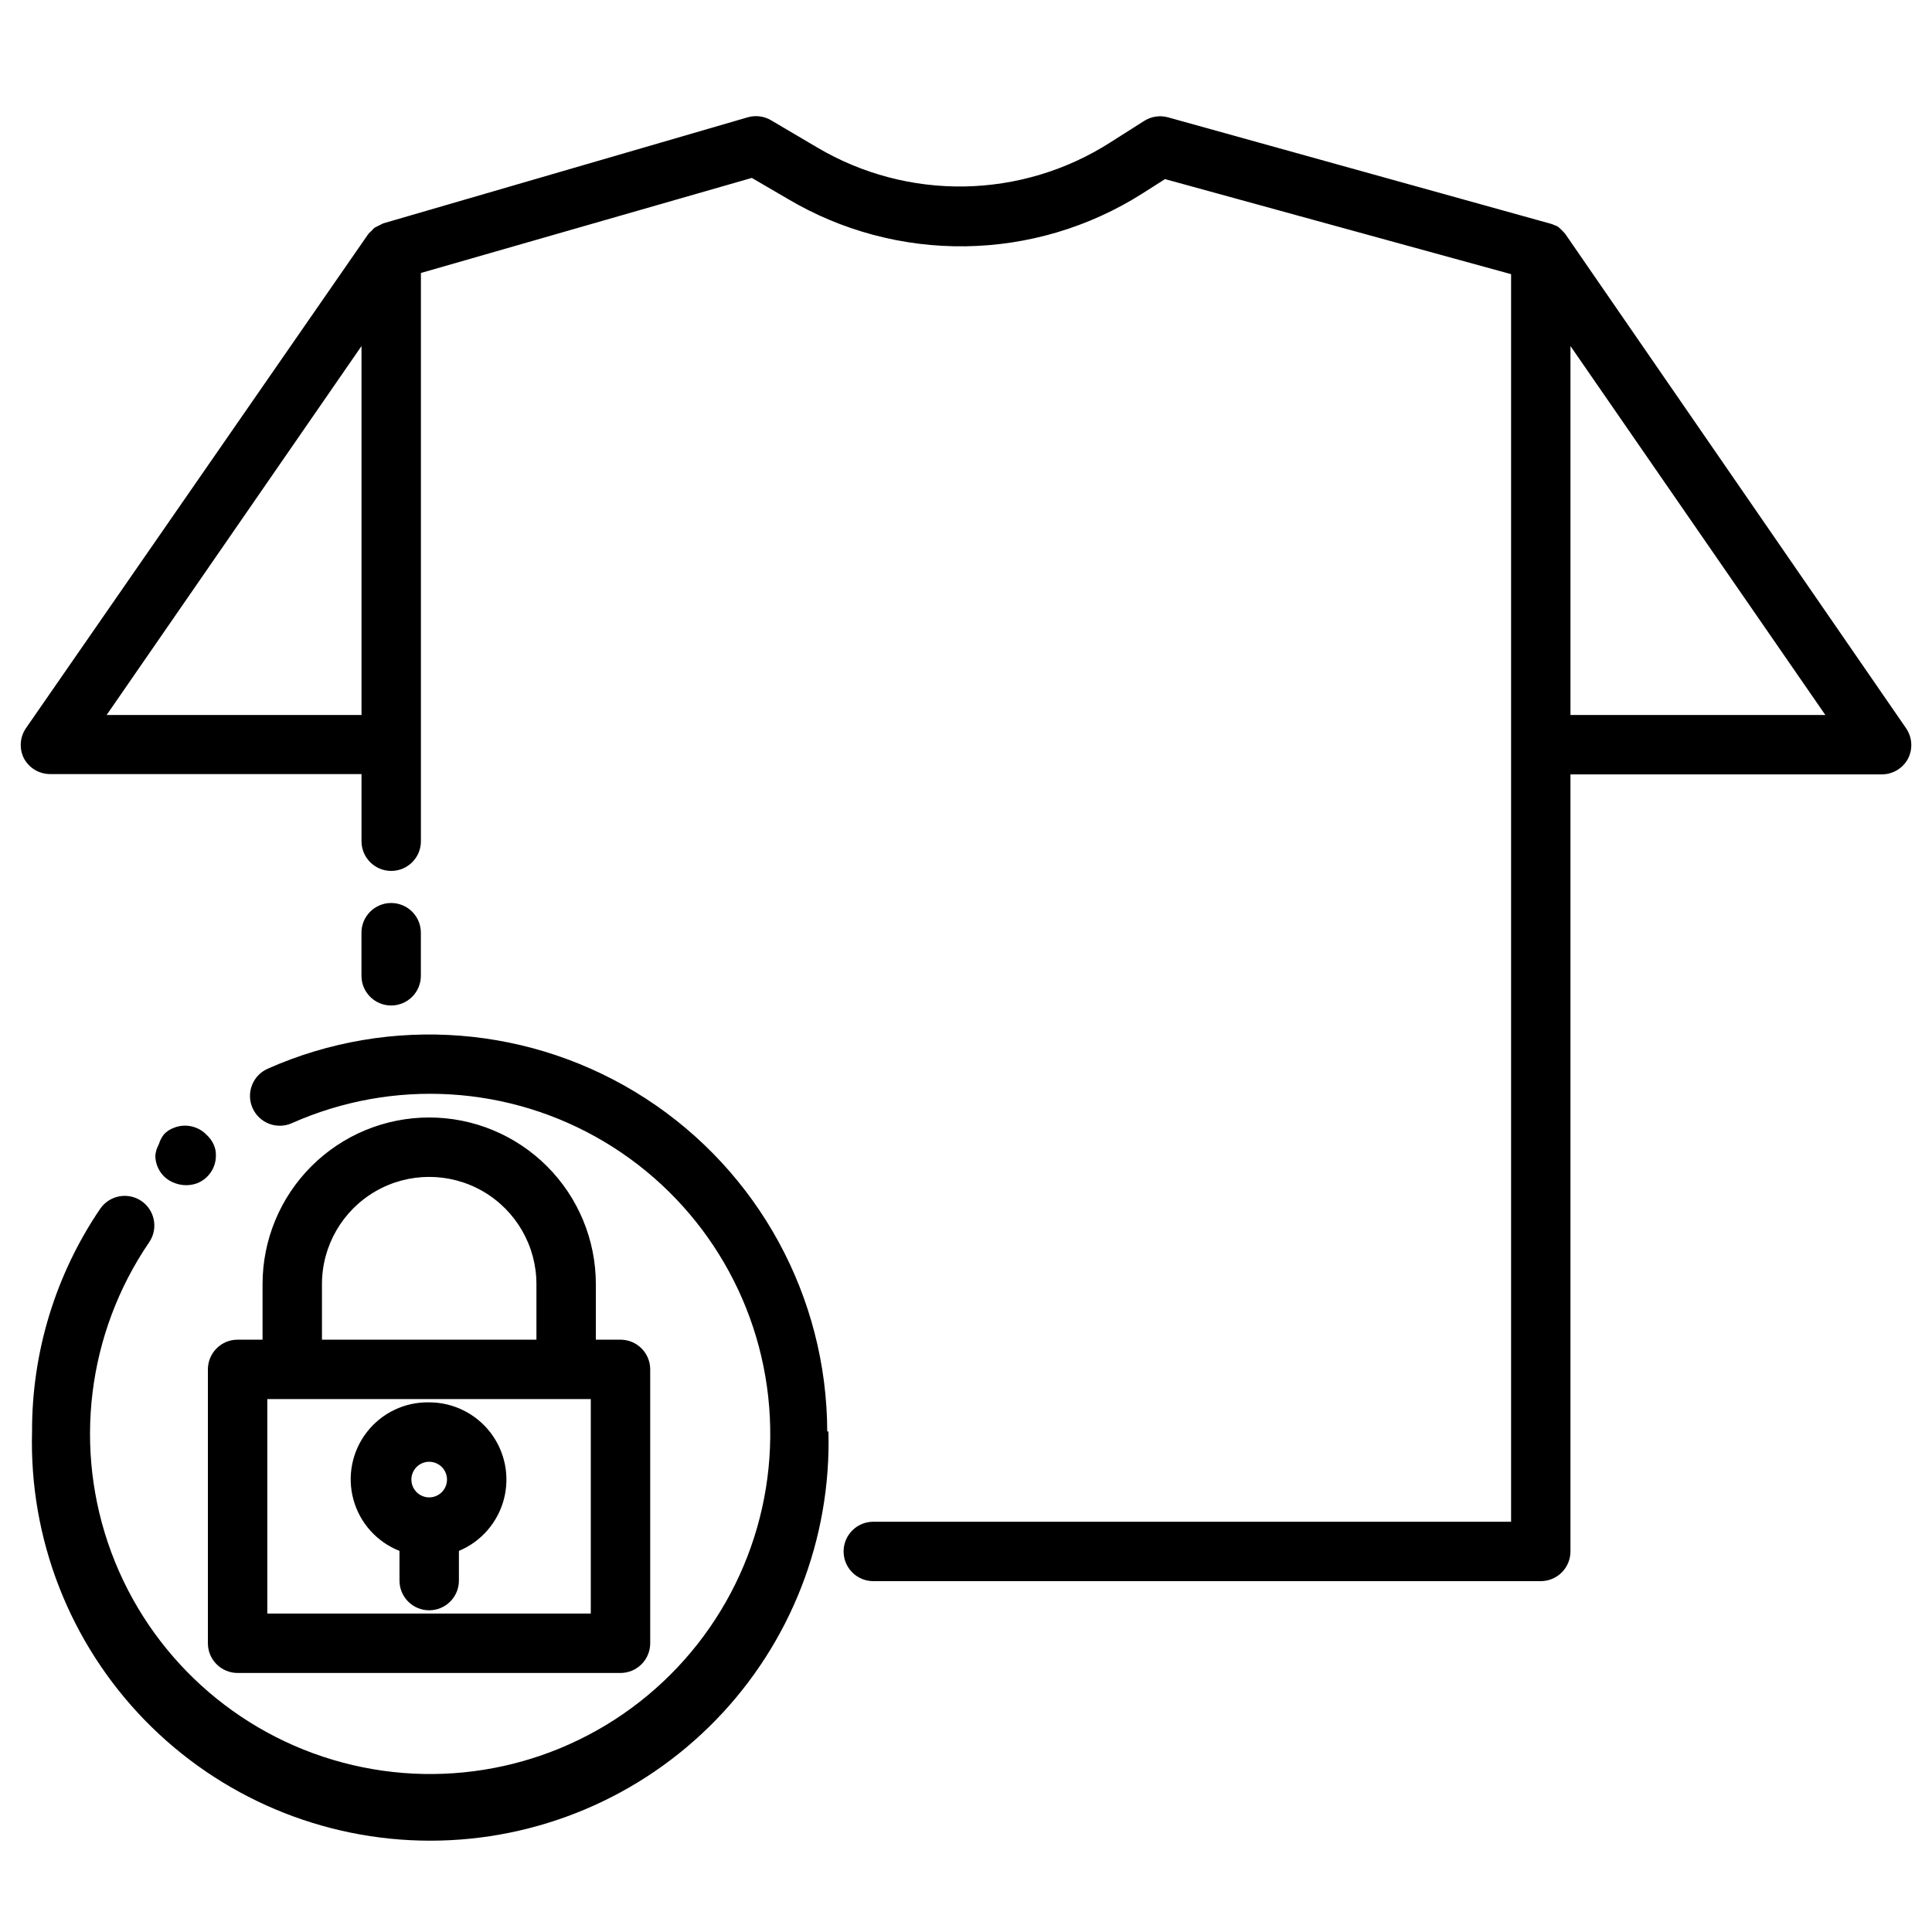 <?xml version="1.0" encoding="UTF-8"?>
<!-- Uploaded to: SVG Repo, www.svgrepo.com, Generator: SVG Repo Mixer Tools -->
<svg fill="#000000" width="800px" height="800px" version="1.1" viewBox="144 144 512 512" xmlns="http://www.w3.org/2000/svg">
 <path d="m649.15 337.02-90.371-131.07-0.867-0.945-0.945-0.867c-0.316-0.203-0.66-0.359-1.023-0.469-0.426-0.211-0.875-0.367-1.336-0.473l-101.08-28.105c-2.137-0.586-4.426-0.242-6.297 0.945l-9.055 5.746h0.004c-11.539 7.367-24.895 11.391-38.582 11.629-13.688 0.234-27.172-3.328-38.961-10.289l-12.281-7.242h0.004c-1.875-1.113-4.129-1.398-6.219-0.789l-96.59 28.105-2.203 1.102h-0.004c-0.324 0.246-0.617 0.539-0.863 0.863-0.355 0.277-0.672 0.594-0.945 0.945l-90.688 130.91c-1.578 2.336-1.789 5.336-0.551 7.871 1.355 2.617 4.059 4.258 7.008 4.25h82.5v17.793c0 4.348 3.523 7.871 7.871 7.871 4.348 0 7.871-3.523 7.871-7.871v-150.59l87.695-25.191 9.445 5.512c14.262 8.48 30.594 12.844 47.184 12.609 16.594-0.238 32.793-5.066 46.809-13.949l6.062-3.856 91.711 25.191v330.62h-169.02c-4.348 0-7.871 3.523-7.871 7.871s3.523 7.871 7.871 7.871h176.88c2.09 0 4.094-0.828 5.566-2.305 1.477-1.477 2.309-3.481 2.309-5.566v-205.93h82.496c2.949 0.008 5.652-1.633 7.008-4.25 1.27-2.555 1.059-5.598-0.551-7.949zm-476.89-3.543 67.543-97.77v97.77zm387.93 0v-97.77l67.543 97.77zm-302.45 182.16c-6.43-0.129-12.543 2.781-16.496 7.856-3.953 5.07-5.281 11.711-3.582 17.914 1.695 6.203 6.223 11.242 12.207 13.594v7.871c0 4.348 3.523 7.871 7.871 7.871s7.875-3.523 7.875-7.871v-7.871c5.867-2.445 10.266-7.481 11.902-13.625 1.637-6.144 0.328-12.699-3.547-17.738-3.875-5.043-9.871-8-16.23-8zm0 15.742v0.004c1.91 0 3.633 1.152 4.363 2.914 0.734 1.766 0.328 3.797-1.023 5.148-1.352 1.352-3.383 1.754-5.144 1.023-1.766-0.73-2.918-2.453-2.918-4.363 0-1.254 0.5-2.453 1.383-3.34 0.887-0.887 2.09-1.383 3.34-1.383zm0-91.238v0.004c-11.711 0-22.945 4.652-31.227 12.938-8.281 8.281-12.934 19.512-12.934 31.227v14.719h-6.613c-4.348 0-7.871 3.527-7.871 7.875v72.578c0 2.09 0.828 4.09 2.305 5.566 1.477 1.477 3.481 2.305 5.566 2.305h101.47c2.09 0 4.09-0.828 5.566-2.305 1.477-1.477 2.309-3.477 2.309-5.566v-72.578c0-2.09-0.832-4.094-2.309-5.566-1.477-1.477-3.477-2.309-5.566-2.309h-6.535l0.004-14.719c0-11.715-4.652-22.945-12.938-31.227-8.281-8.285-19.512-12.938-31.227-12.938zm-28.418 44.16v0.008c0-10.152 5.418-19.535 14.211-24.613 8.793-5.074 19.625-5.074 28.418 0 8.793 5.078 14.207 14.461 14.207 24.613v14.719h-56.836zm71.242 87.309h-85.727v-56.836h85.727zm62.977-48.254v-0.004c0.777 28.488-9.992 56.078-29.867 76.504-19.875 20.422-47.16 31.945-75.656 31.945s-55.785-11.523-75.656-31.945c-19.875-20.426-30.648-48.016-29.867-76.504-0.059-21.02 6.227-41.566 18.023-58.961 1.168-1.734 2.981-2.934 5.031-3.332 2.055-0.398 4.18 0.035 5.914 1.207 3.562 2.43 4.512 7.273 2.125 10.863-16.512 24.148-20.277 54.809-10.098 82.234s33.035 48.207 61.301 55.734c28.27 7.531 58.434 0.875 80.906-17.852 22.473-18.73 34.457-47.199 32.148-76.359-2.309-29.164-18.625-55.391-43.766-70.348-25.141-14.957-55.977-16.781-82.707-4.898-3.981 1.785-8.648 0.004-10.43-3.973-1.785-3.981-0.004-8.648 3.973-10.434 32.586-14.473 70.273-11.508 100.2 7.883 29.918 19.391 48.02 52.582 48.113 88.234zm-115.88-112.89c-4.348 0-7.871-3.523-7.871-7.871v-11.414c0-4.348 3.523-7.875 7.871-7.875 4.348 0 7.871 3.527 7.871 7.875v11.414c0 2.086-0.828 4.09-2.305 5.566-1.477 1.477-3.481 2.305-5.566 2.305zm-47.074 36.762c0.449 0.961 0.664 2.012 0.629 3.07-0.008 2.066-0.828 4.043-2.285 5.512-0.738 0.742-1.625 1.332-2.598 1.73-1.926 0.73-4.055 0.73-5.981 0-1.094-0.383-2.086-1-2.914-1.809-1.453-1.469-2.273-3.445-2.281-5.512 0.109-1.051 0.43-2.066 0.945-2.992 0.277-0.941 0.73-1.824 1.336-2.598 0.715-0.777 1.605-1.371 2.598-1.73 1.918-0.789 4.066-0.789 5.984 0 0.98 0.379 1.867 0.969 2.598 1.73 0.828 0.719 1.5 1.605 1.969 2.598z"/>
</svg>